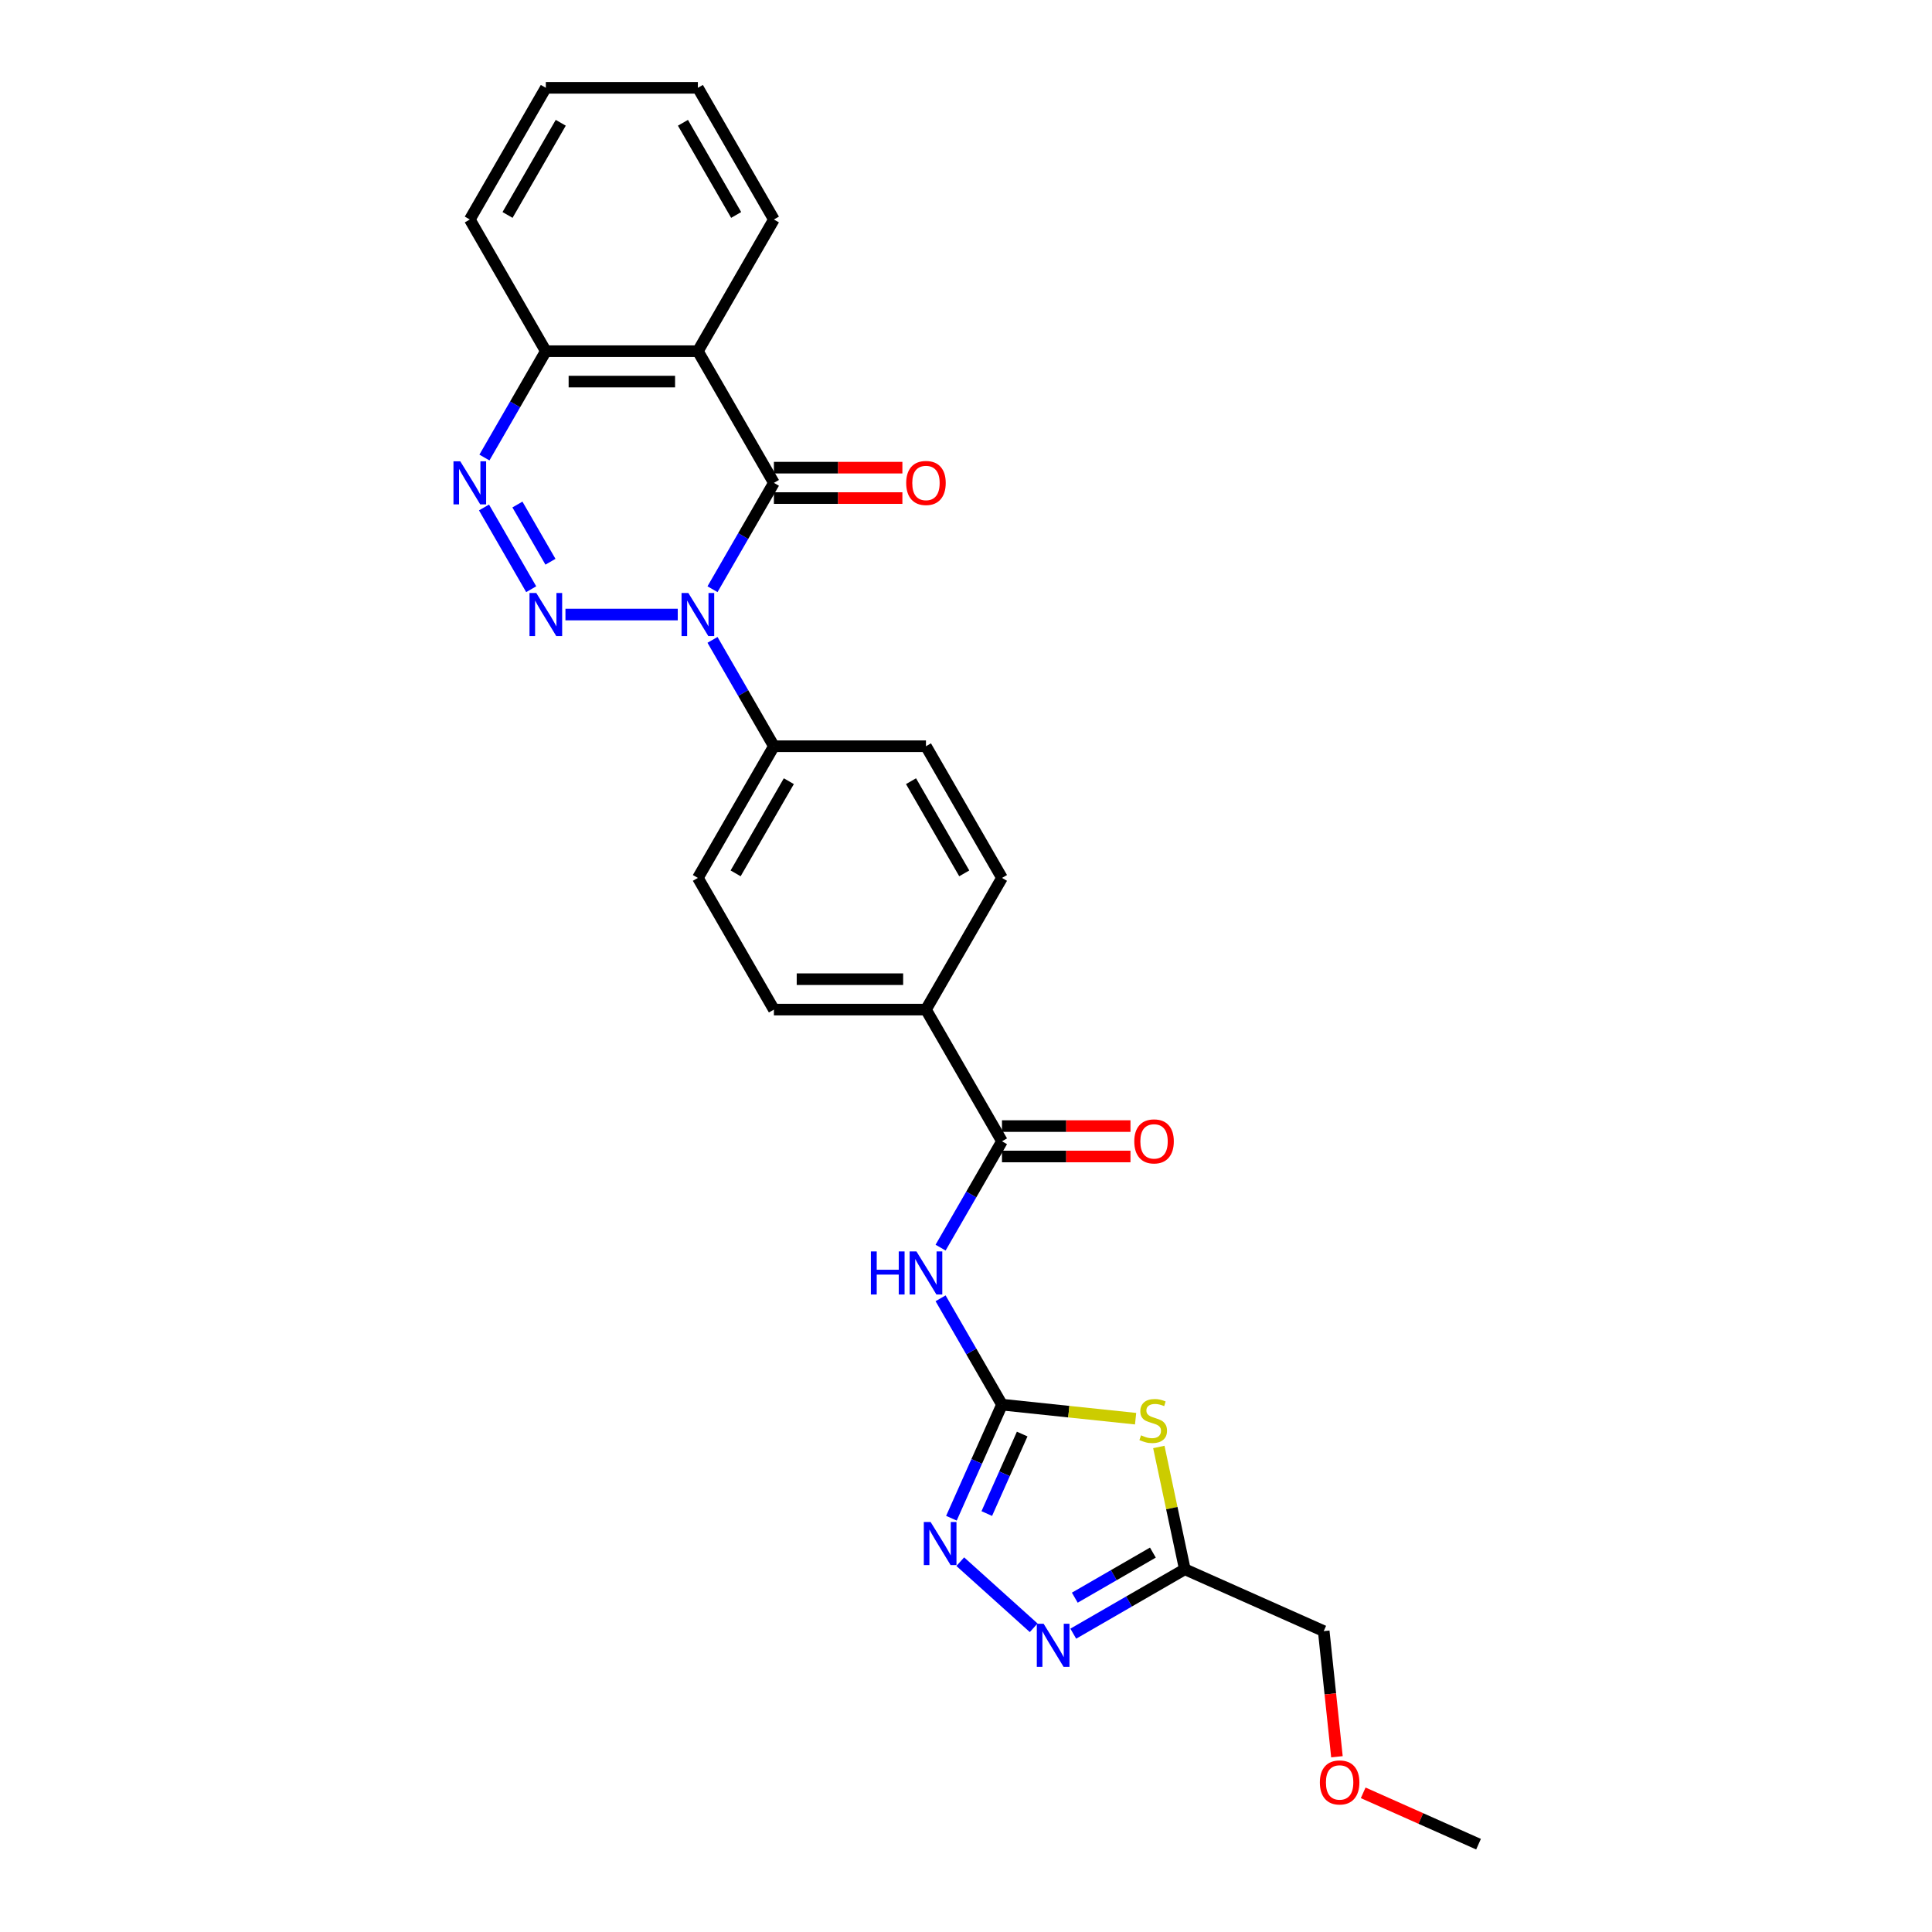 <?xml version='1.0' encoding='iso-8859-1'?>
<svg version='1.1' baseProfile='full'
              xmlns='http://www.w3.org/2000/svg'
                      xmlns:rdkit='http://www.rdkit.org/xml'
                      xmlns:xlink='http://www.w3.org/1999/xlink'
                  xml:space='preserve'
width='1000px' height='1000px' viewBox='0 0 1000 1000'>
<!-- END OF HEADER -->
<rect style='opacity:1.0;fill:#FFFFFF;stroke:none' width='1000' height='1000' x='0' y='0'> </rect>
<path class='bond-0' d='M 350.801,318.089 L 292.678,318.089' style='fill:none;fill-rule:evenodd;stroke:#0000FF;stroke-width:6px;stroke-linecap:butt;stroke-linejoin:miter;stroke-opacity:1' />
<path class='bond-1' d='M 368.791,304.977 L 384.682,277.454' style='fill:none;fill-rule:evenodd;stroke:#0000FF;stroke-width:6px;stroke-linecap:butt;stroke-linejoin:miter;stroke-opacity:1' />
<path class='bond-1' d='M 384.682,277.454 L 400.573,249.931' style='fill:none;fill-rule:evenodd;stroke:#000000;stroke-width:6px;stroke-linecap:butt;stroke-linejoin:miter;stroke-opacity:1' />
<path class='bond-12' d='M 368.791,331.201 L 384.682,358.725' style='fill:none;fill-rule:evenodd;stroke:#0000FF;stroke-width:6px;stroke-linecap:butt;stroke-linejoin:miter;stroke-opacity:1' />
<path class='bond-12' d='M 384.682,358.725 L 400.573,386.248' style='fill:none;fill-rule:evenodd;stroke:#000000;stroke-width:6px;stroke-linecap:butt;stroke-linejoin:miter;stroke-opacity:1' />
<path class='bond-4' d='M 274.948,304.977 L 250.518,262.664' style='fill:none;fill-rule:evenodd;stroke:#0000FF;stroke-width:6px;stroke-linecap:butt;stroke-linejoin:miter;stroke-opacity:1' />
<path class='bond-4' d='M 284.915,290.76 L 267.815,261.141' style='fill:none;fill-rule:evenodd;stroke:#0000FF;stroke-width:6px;stroke-linecap:butt;stroke-linejoin:miter;stroke-opacity:1' />
<path class='bond-5' d='M 400.573,249.931 L 361.221,181.772' style='fill:none;fill-rule:evenodd;stroke:#000000;stroke-width:6px;stroke-linecap:butt;stroke-linejoin:miter;stroke-opacity:1' />
<path class='bond-14' d='M 400.573,257.801 L 433.825,257.801' style='fill:none;fill-rule:evenodd;stroke:#000000;stroke-width:6px;stroke-linecap:butt;stroke-linejoin:miter;stroke-opacity:1' />
<path class='bond-14' d='M 433.825,257.801 L 467.077,257.801' style='fill:none;fill-rule:evenodd;stroke:#FF0000;stroke-width:6px;stroke-linecap:butt;stroke-linejoin:miter;stroke-opacity:1' />
<path class='bond-14' d='M 400.573,242.06 L 433.825,242.06' style='fill:none;fill-rule:evenodd;stroke:#000000;stroke-width:6px;stroke-linecap:butt;stroke-linejoin:miter;stroke-opacity:1' />
<path class='bond-14' d='M 433.825,242.06 L 467.077,242.06' style='fill:none;fill-rule:evenodd;stroke:#FF0000;stroke-width:6px;stroke-linecap:butt;stroke-linejoin:miter;stroke-opacity:1' />
<path class='bond-2' d='M 518.627,727.041 L 502.736,699.518' style='fill:none;fill-rule:evenodd;stroke:#000000;stroke-width:6px;stroke-linecap:butt;stroke-linejoin:miter;stroke-opacity:1' />
<path class='bond-2' d='M 502.736,699.518 L 486.846,671.995' style='fill:none;fill-rule:evenodd;stroke:#0000FF;stroke-width:6px;stroke-linecap:butt;stroke-linejoin:miter;stroke-opacity:1' />
<path class='bond-3' d='M 518.627,727.041 L 553.206,730.676' style='fill:none;fill-rule:evenodd;stroke:#000000;stroke-width:6px;stroke-linecap:butt;stroke-linejoin:miter;stroke-opacity:1' />
<path class='bond-3' d='M 553.206,730.676 L 587.785,734.31' style='fill:none;fill-rule:evenodd;stroke:#CCCC00;stroke-width:6px;stroke-linecap:butt;stroke-linejoin:miter;stroke-opacity:1' />
<path class='bond-7' d='M 518.627,727.041 L 505.54,756.435' style='fill:none;fill-rule:evenodd;stroke:#000000;stroke-width:6px;stroke-linecap:butt;stroke-linejoin:miter;stroke-opacity:1' />
<path class='bond-7' d='M 505.54,756.435 L 492.453,785.828' style='fill:none;fill-rule:evenodd;stroke:#0000FF;stroke-width:6px;stroke-linecap:butt;stroke-linejoin:miter;stroke-opacity:1' />
<path class='bond-7' d='M 529.081,742.262 L 519.92,762.837' style='fill:none;fill-rule:evenodd;stroke:#000000;stroke-width:6px;stroke-linecap:butt;stroke-linejoin:miter;stroke-opacity:1' />
<path class='bond-7' d='M 519.92,762.837 L 510.759,783.412' style='fill:none;fill-rule:evenodd;stroke:#0000FF;stroke-width:6px;stroke-linecap:butt;stroke-linejoin:miter;stroke-opacity:1' />
<path class='bond-9' d='M 599.806,748.947 L 606.534,780.599' style='fill:none;fill-rule:evenodd;stroke:#CCCC00;stroke-width:6px;stroke-linecap:butt;stroke-linejoin:miter;stroke-opacity:1' />
<path class='bond-9' d='M 606.534,780.599 L 613.262,812.251' style='fill:none;fill-rule:evenodd;stroke:#000000;stroke-width:6px;stroke-linecap:butt;stroke-linejoin:miter;stroke-opacity:1' />
<path class='bond-28' d='M 250.737,236.819 L 266.628,209.295' style='fill:none;fill-rule:evenodd;stroke:#0000FF;stroke-width:6px;stroke-linecap:butt;stroke-linejoin:miter;stroke-opacity:1' />
<path class='bond-28' d='M 266.628,209.295 L 282.518,181.772' style='fill:none;fill-rule:evenodd;stroke:#000000;stroke-width:6px;stroke-linecap:butt;stroke-linejoin:miter;stroke-opacity:1' />
<path class='bond-11' d='M 361.221,181.772 L 282.518,181.772' style='fill:none;fill-rule:evenodd;stroke:#000000;stroke-width:6px;stroke-linecap:butt;stroke-linejoin:miter;stroke-opacity:1' />
<path class='bond-11' d='M 349.416,197.512 L 294.324,197.512' style='fill:none;fill-rule:evenodd;stroke:#000000;stroke-width:6px;stroke-linecap:butt;stroke-linejoin:miter;stroke-opacity:1' />
<path class='bond-20' d='M 361.221,181.772 L 400.573,113.613' style='fill:none;fill-rule:evenodd;stroke:#000000;stroke-width:6px;stroke-linecap:butt;stroke-linejoin:miter;stroke-opacity:1' />
<path class='bond-6' d='M 486.846,645.771 L 502.736,618.247' style='fill:none;fill-rule:evenodd;stroke:#0000FF;stroke-width:6px;stroke-linecap:butt;stroke-linejoin:miter;stroke-opacity:1' />
<path class='bond-6' d='M 502.736,618.247 L 518.627,590.724' style='fill:none;fill-rule:evenodd;stroke:#000000;stroke-width:6px;stroke-linecap:butt;stroke-linejoin:miter;stroke-opacity:1' />
<path class='bond-8' d='M 497.036,808.322 L 535.033,842.536' style='fill:none;fill-rule:evenodd;stroke:#0000FF;stroke-width:6px;stroke-linecap:butt;stroke-linejoin:miter;stroke-opacity:1' />
<path class='bond-30' d='M 555.523,845.586 L 584.393,828.919' style='fill:none;fill-rule:evenodd;stroke:#0000FF;stroke-width:6px;stroke-linecap:butt;stroke-linejoin:miter;stroke-opacity:1' />
<path class='bond-30' d='M 584.393,828.919 L 613.262,812.251' style='fill:none;fill-rule:evenodd;stroke:#000000;stroke-width:6px;stroke-linecap:butt;stroke-linejoin:miter;stroke-opacity:1' />
<path class='bond-30' d='M 556.314,826.954 L 576.522,815.287' style='fill:none;fill-rule:evenodd;stroke:#0000FF;stroke-width:6px;stroke-linecap:butt;stroke-linejoin:miter;stroke-opacity:1' />
<path class='bond-30' d='M 576.522,815.287 L 596.731,803.62' style='fill:none;fill-rule:evenodd;stroke:#000000;stroke-width:6px;stroke-linecap:butt;stroke-linejoin:miter;stroke-opacity:1' />
<path class='bond-21' d='M 613.262,812.251 L 685.16,844.262' style='fill:none;fill-rule:evenodd;stroke:#000000;stroke-width:6px;stroke-linecap:butt;stroke-linejoin:miter;stroke-opacity:1' />
<path class='bond-10' d='M 518.627,590.724 L 479.275,522.565' style='fill:none;fill-rule:evenodd;stroke:#000000;stroke-width:6px;stroke-linecap:butt;stroke-linejoin:miter;stroke-opacity:1' />
<path class='bond-15' d='M 518.627,598.594 L 551.879,598.594' style='fill:none;fill-rule:evenodd;stroke:#000000;stroke-width:6px;stroke-linecap:butt;stroke-linejoin:miter;stroke-opacity:1' />
<path class='bond-15' d='M 551.879,598.594 L 585.131,598.594' style='fill:none;fill-rule:evenodd;stroke:#FF0000;stroke-width:6px;stroke-linecap:butt;stroke-linejoin:miter;stroke-opacity:1' />
<path class='bond-15' d='M 518.627,582.854 L 551.879,582.854' style='fill:none;fill-rule:evenodd;stroke:#000000;stroke-width:6px;stroke-linecap:butt;stroke-linejoin:miter;stroke-opacity:1' />
<path class='bond-15' d='M 551.879,582.854 L 585.131,582.854' style='fill:none;fill-rule:evenodd;stroke:#FF0000;stroke-width:6px;stroke-linecap:butt;stroke-linejoin:miter;stroke-opacity:1' />
<path class='bond-23' d='M 282.518,181.772 L 243.167,113.613' style='fill:none;fill-rule:evenodd;stroke:#000000;stroke-width:6px;stroke-linecap:butt;stroke-linejoin:miter;stroke-opacity:1' />
<path class='bond-16' d='M 400.573,386.248 L 361.221,454.407' style='fill:none;fill-rule:evenodd;stroke:#000000;stroke-width:6px;stroke-linecap:butt;stroke-linejoin:miter;stroke-opacity:1' />
<path class='bond-16' d='M 408.302,404.342 L 380.756,452.053' style='fill:none;fill-rule:evenodd;stroke:#000000;stroke-width:6px;stroke-linecap:butt;stroke-linejoin:miter;stroke-opacity:1' />
<path class='bond-17' d='M 400.573,386.248 L 479.275,386.248' style='fill:none;fill-rule:evenodd;stroke:#000000;stroke-width:6px;stroke-linecap:butt;stroke-linejoin:miter;stroke-opacity:1' />
<path class='bond-13' d='M 479.275,522.565 L 518.627,454.407' style='fill:none;fill-rule:evenodd;stroke:#000000;stroke-width:6px;stroke-linecap:butt;stroke-linejoin:miter;stroke-opacity:1' />
<path class='bond-27' d='M 479.275,522.565 L 400.573,522.565' style='fill:none;fill-rule:evenodd;stroke:#000000;stroke-width:6px;stroke-linecap:butt;stroke-linejoin:miter;stroke-opacity:1' />
<path class='bond-27' d='M 467.47,506.825 L 412.378,506.825' style='fill:none;fill-rule:evenodd;stroke:#000000;stroke-width:6px;stroke-linecap:butt;stroke-linejoin:miter;stroke-opacity:1' />
<path class='bond-19' d='M 361.221,454.407 L 400.573,522.565' style='fill:none;fill-rule:evenodd;stroke:#000000;stroke-width:6px;stroke-linecap:butt;stroke-linejoin:miter;stroke-opacity:1' />
<path class='bond-18' d='M 479.275,386.248 L 518.627,454.407' style='fill:none;fill-rule:evenodd;stroke:#000000;stroke-width:6px;stroke-linecap:butt;stroke-linejoin:miter;stroke-opacity:1' />
<path class='bond-18' d='M 471.546,404.342 L 499.092,452.053' style='fill:none;fill-rule:evenodd;stroke:#000000;stroke-width:6px;stroke-linecap:butt;stroke-linejoin:miter;stroke-opacity:1' />
<path class='bond-25' d='M 400.573,113.613 L 361.221,45.455' style='fill:none;fill-rule:evenodd;stroke:#000000;stroke-width:6px;stroke-linecap:butt;stroke-linejoin:miter;stroke-opacity:1' />
<path class='bond-25' d='M 381.038,111.26 L 353.492,63.549' style='fill:none;fill-rule:evenodd;stroke:#000000;stroke-width:6px;stroke-linecap:butt;stroke-linejoin:miter;stroke-opacity:1' />
<path class='bond-22' d='M 685.16,844.262 L 688.578,876.779' style='fill:none;fill-rule:evenodd;stroke:#000000;stroke-width:6px;stroke-linecap:butt;stroke-linejoin:miter;stroke-opacity:1' />
<path class='bond-22' d='M 688.578,876.779 L 691.996,909.296' style='fill:none;fill-rule:evenodd;stroke:#FF0000;stroke-width:6px;stroke-linecap:butt;stroke-linejoin:miter;stroke-opacity:1' />
<path class='bond-24' d='M 705.586,927.965 L 735.436,941.255' style='fill:none;fill-rule:evenodd;stroke:#FF0000;stroke-width:6px;stroke-linecap:butt;stroke-linejoin:miter;stroke-opacity:1' />
<path class='bond-24' d='M 735.436,941.255 L 765.286,954.545' style='fill:none;fill-rule:evenodd;stroke:#000000;stroke-width:6px;stroke-linecap:butt;stroke-linejoin:miter;stroke-opacity:1' />
<path class='bond-29' d='M 243.167,113.613 L 282.518,45.455' style='fill:none;fill-rule:evenodd;stroke:#000000;stroke-width:6px;stroke-linecap:butt;stroke-linejoin:miter;stroke-opacity:1' />
<path class='bond-29' d='M 262.701,111.26 L 290.247,63.549' style='fill:none;fill-rule:evenodd;stroke:#000000;stroke-width:6px;stroke-linecap:butt;stroke-linejoin:miter;stroke-opacity:1' />
<path class='bond-26' d='M 361.221,45.455 L 282.518,45.455' style='fill:none;fill-rule:evenodd;stroke:#000000;stroke-width:6px;stroke-linecap:butt;stroke-linejoin:miter;stroke-opacity:1' />
<path  class='atom-0' d='M 356.294 306.945
L 363.598 318.75
Q 364.322 319.915, 365.487 322.024
Q 366.652 324.134, 366.715 324.26
L 366.715 306.945
L 369.674 306.945
L 369.674 329.234
L 366.62 329.234
L 358.781 316.326
Q 357.868 314.815, 356.892 313.084
Q 355.948 311.352, 355.665 310.817
L 355.665 329.234
L 352.768 329.234
L 352.768 306.945
L 356.294 306.945
' fill='#0000FF'/>
<path  class='atom-1' d='M 277.591 306.945
L 284.895 318.75
Q 285.619 319.915, 286.784 322.024
Q 287.949 324.134, 288.012 324.26
L 288.012 306.945
L 290.971 306.945
L 290.971 329.234
L 287.917 329.234
L 280.079 316.326
Q 279.166 314.815, 278.19 313.084
Q 277.245 311.352, 276.962 310.817
L 276.962 329.234
L 274.066 329.234
L 274.066 306.945
L 277.591 306.945
' fill='#0000FF'/>
<path  class='atom-4' d='M 590.602 742.918
Q 590.854 743.012, 591.893 743.453
Q 592.932 743.894, 594.065 744.177
Q 595.23 744.429, 596.363 744.429
Q 598.473 744.429, 599.7 743.422
Q 600.928 742.383, 600.928 740.588
Q 600.928 739.361, 600.299 738.605
Q 599.7 737.849, 598.756 737.44
Q 597.812 737.031, 596.238 736.559
Q 594.254 735.961, 593.058 735.394
Q 591.893 734.827, 591.043 733.631
Q 590.225 732.435, 590.225 730.42
Q 590.225 727.618, 592.113 725.887
Q 594.034 724.155, 597.812 724.155
Q 600.393 724.155, 603.321 725.383
L 602.597 727.807
Q 599.921 726.705, 597.906 726.705
Q 595.734 726.705, 594.538 727.618
Q 593.341 728.5, 593.373 730.042
Q 593.373 731.238, 593.971 731.963
Q 594.6 732.687, 595.482 733.096
Q 596.395 733.505, 597.906 733.977
Q 599.921 734.607, 601.117 735.237
Q 602.313 735.866, 603.163 737.157
Q 604.045 738.416, 604.045 740.588
Q 604.045 743.674, 601.967 745.342
Q 599.921 746.979, 596.489 746.979
Q 594.506 746.979, 592.995 746.538
Q 591.515 746.129, 589.752 745.405
L 590.602 742.918
' fill='#CCCC00'/>
<path  class='atom-5' d='M 238.24 238.786
L 245.544 250.592
Q 246.268 251.756, 247.433 253.866
Q 248.597 255.975, 248.66 256.101
L 248.66 238.786
L 251.62 238.786
L 251.62 261.075
L 248.566 261.075
L 240.727 248.168
Q 239.814 246.657, 238.838 244.925
Q 237.894 243.194, 237.61 242.658
L 237.61 261.075
L 234.714 261.075
L 234.714 238.786
L 238.24 238.786
' fill='#0000FF'/>
<path  class='atom-7' d='M 450.769 647.738
L 453.791 647.738
L 453.791 657.214
L 465.188 657.214
L 465.188 647.738
L 468.21 647.738
L 468.21 670.027
L 465.188 670.027
L 465.188 659.733
L 453.791 659.733
L 453.791 670.027
L 450.769 670.027
L 450.769 647.738
' fill='#0000FF'/>
<path  class='atom-7' d='M 474.349 647.738
L 481.652 659.544
Q 482.376 660.709, 483.541 662.818
Q 484.706 664.927, 484.769 665.053
L 484.769 647.738
L 487.728 647.738
L 487.728 670.027
L 484.674 670.027
L 476.836 657.12
Q 475.923 655.609, 474.947 653.877
Q 474.002 652.146, 473.719 651.611
L 473.719 670.027
L 470.823 670.027
L 470.823 647.738
L 474.349 647.738
' fill='#0000FF'/>
<path  class='atom-8' d='M 481.689 787.796
L 488.992 799.601
Q 489.716 800.766, 490.881 802.875
Q 492.046 804.984, 492.109 805.11
L 492.109 787.796
L 495.068 787.796
L 495.068 810.084
L 492.015 810.084
L 484.176 797.177
Q 483.263 795.666, 482.287 793.934
Q 481.342 792.203, 481.059 791.668
L 481.059 810.084
L 478.163 810.084
L 478.163 787.796
L 481.689 787.796
' fill='#0000FF'/>
<path  class='atom-9' d='M 540.176 840.458
L 547.48 852.264
Q 548.204 853.428, 549.369 855.538
Q 550.534 857.647, 550.597 857.773
L 550.597 840.458
L 553.556 840.458
L 553.556 862.747
L 550.502 862.747
L 542.663 849.84
Q 541.75 848.328, 540.775 846.597
Q 539.83 844.866, 539.547 844.33
L 539.547 862.747
L 536.65 862.747
L 536.65 840.458
L 540.176 840.458
' fill='#0000FF'/>
<path  class='atom-15' d='M 469.044 249.994
Q 469.044 244.642, 471.688 241.651
Q 474.333 238.66, 479.275 238.66
Q 484.218 238.66, 486.862 241.651
Q 489.507 244.642, 489.507 249.994
Q 489.507 255.408, 486.831 258.493
Q 484.155 261.547, 479.275 261.547
Q 474.364 261.547, 471.688 258.493
Q 469.044 255.44, 469.044 249.994
M 479.275 259.029
Q 482.675 259.029, 484.501 256.762
Q 486.359 254.464, 486.359 249.994
Q 486.359 245.618, 484.501 243.414
Q 482.675 241.179, 479.275 241.179
Q 475.875 241.179, 474.018 243.383
Q 472.192 245.586, 472.192 249.994
Q 472.192 254.495, 474.018 256.762
Q 475.875 259.029, 479.275 259.029
' fill='#FF0000'/>
<path  class='atom-16' d='M 587.098 590.787
Q 587.098 585.435, 589.743 582.444
Q 592.387 579.454, 597.33 579.454
Q 602.272 579.454, 604.917 582.444
Q 607.561 585.435, 607.561 590.787
Q 607.561 596.202, 604.885 599.287
Q 602.209 602.341, 597.33 602.341
Q 592.419 602.341, 589.743 599.287
Q 587.098 596.233, 587.098 590.787
M 597.33 599.822
Q 600.73 599.822, 602.556 597.555
Q 604.413 595.257, 604.413 590.787
Q 604.413 586.411, 602.556 584.207
Q 600.73 581.972, 597.33 581.972
Q 593.93 581.972, 592.072 584.176
Q 590.246 586.38, 590.246 590.787
Q 590.246 595.289, 592.072 597.555
Q 593.93 599.822, 597.33 599.822
' fill='#FF0000'/>
<path  class='atom-23' d='M 683.156 922.597
Q 683.156 917.245, 685.8 914.255
Q 688.445 911.264, 693.387 911.264
Q 698.33 911.264, 700.974 914.255
Q 703.619 917.245, 703.619 922.597
Q 703.619 928.012, 700.943 931.097
Q 698.267 934.151, 693.387 934.151
Q 688.476 934.151, 685.8 931.097
Q 683.156 928.043, 683.156 922.597
M 693.387 931.632
Q 696.787 931.632, 698.613 929.366
Q 700.47 927.067, 700.47 922.597
Q 700.47 918.221, 698.613 916.018
Q 696.787 913.782, 693.387 913.782
Q 689.987 913.782, 688.13 915.986
Q 686.304 918.19, 686.304 922.597
Q 686.304 927.099, 688.13 929.366
Q 689.987 931.632, 693.387 931.632
' fill='#FF0000'/>
</svg>
